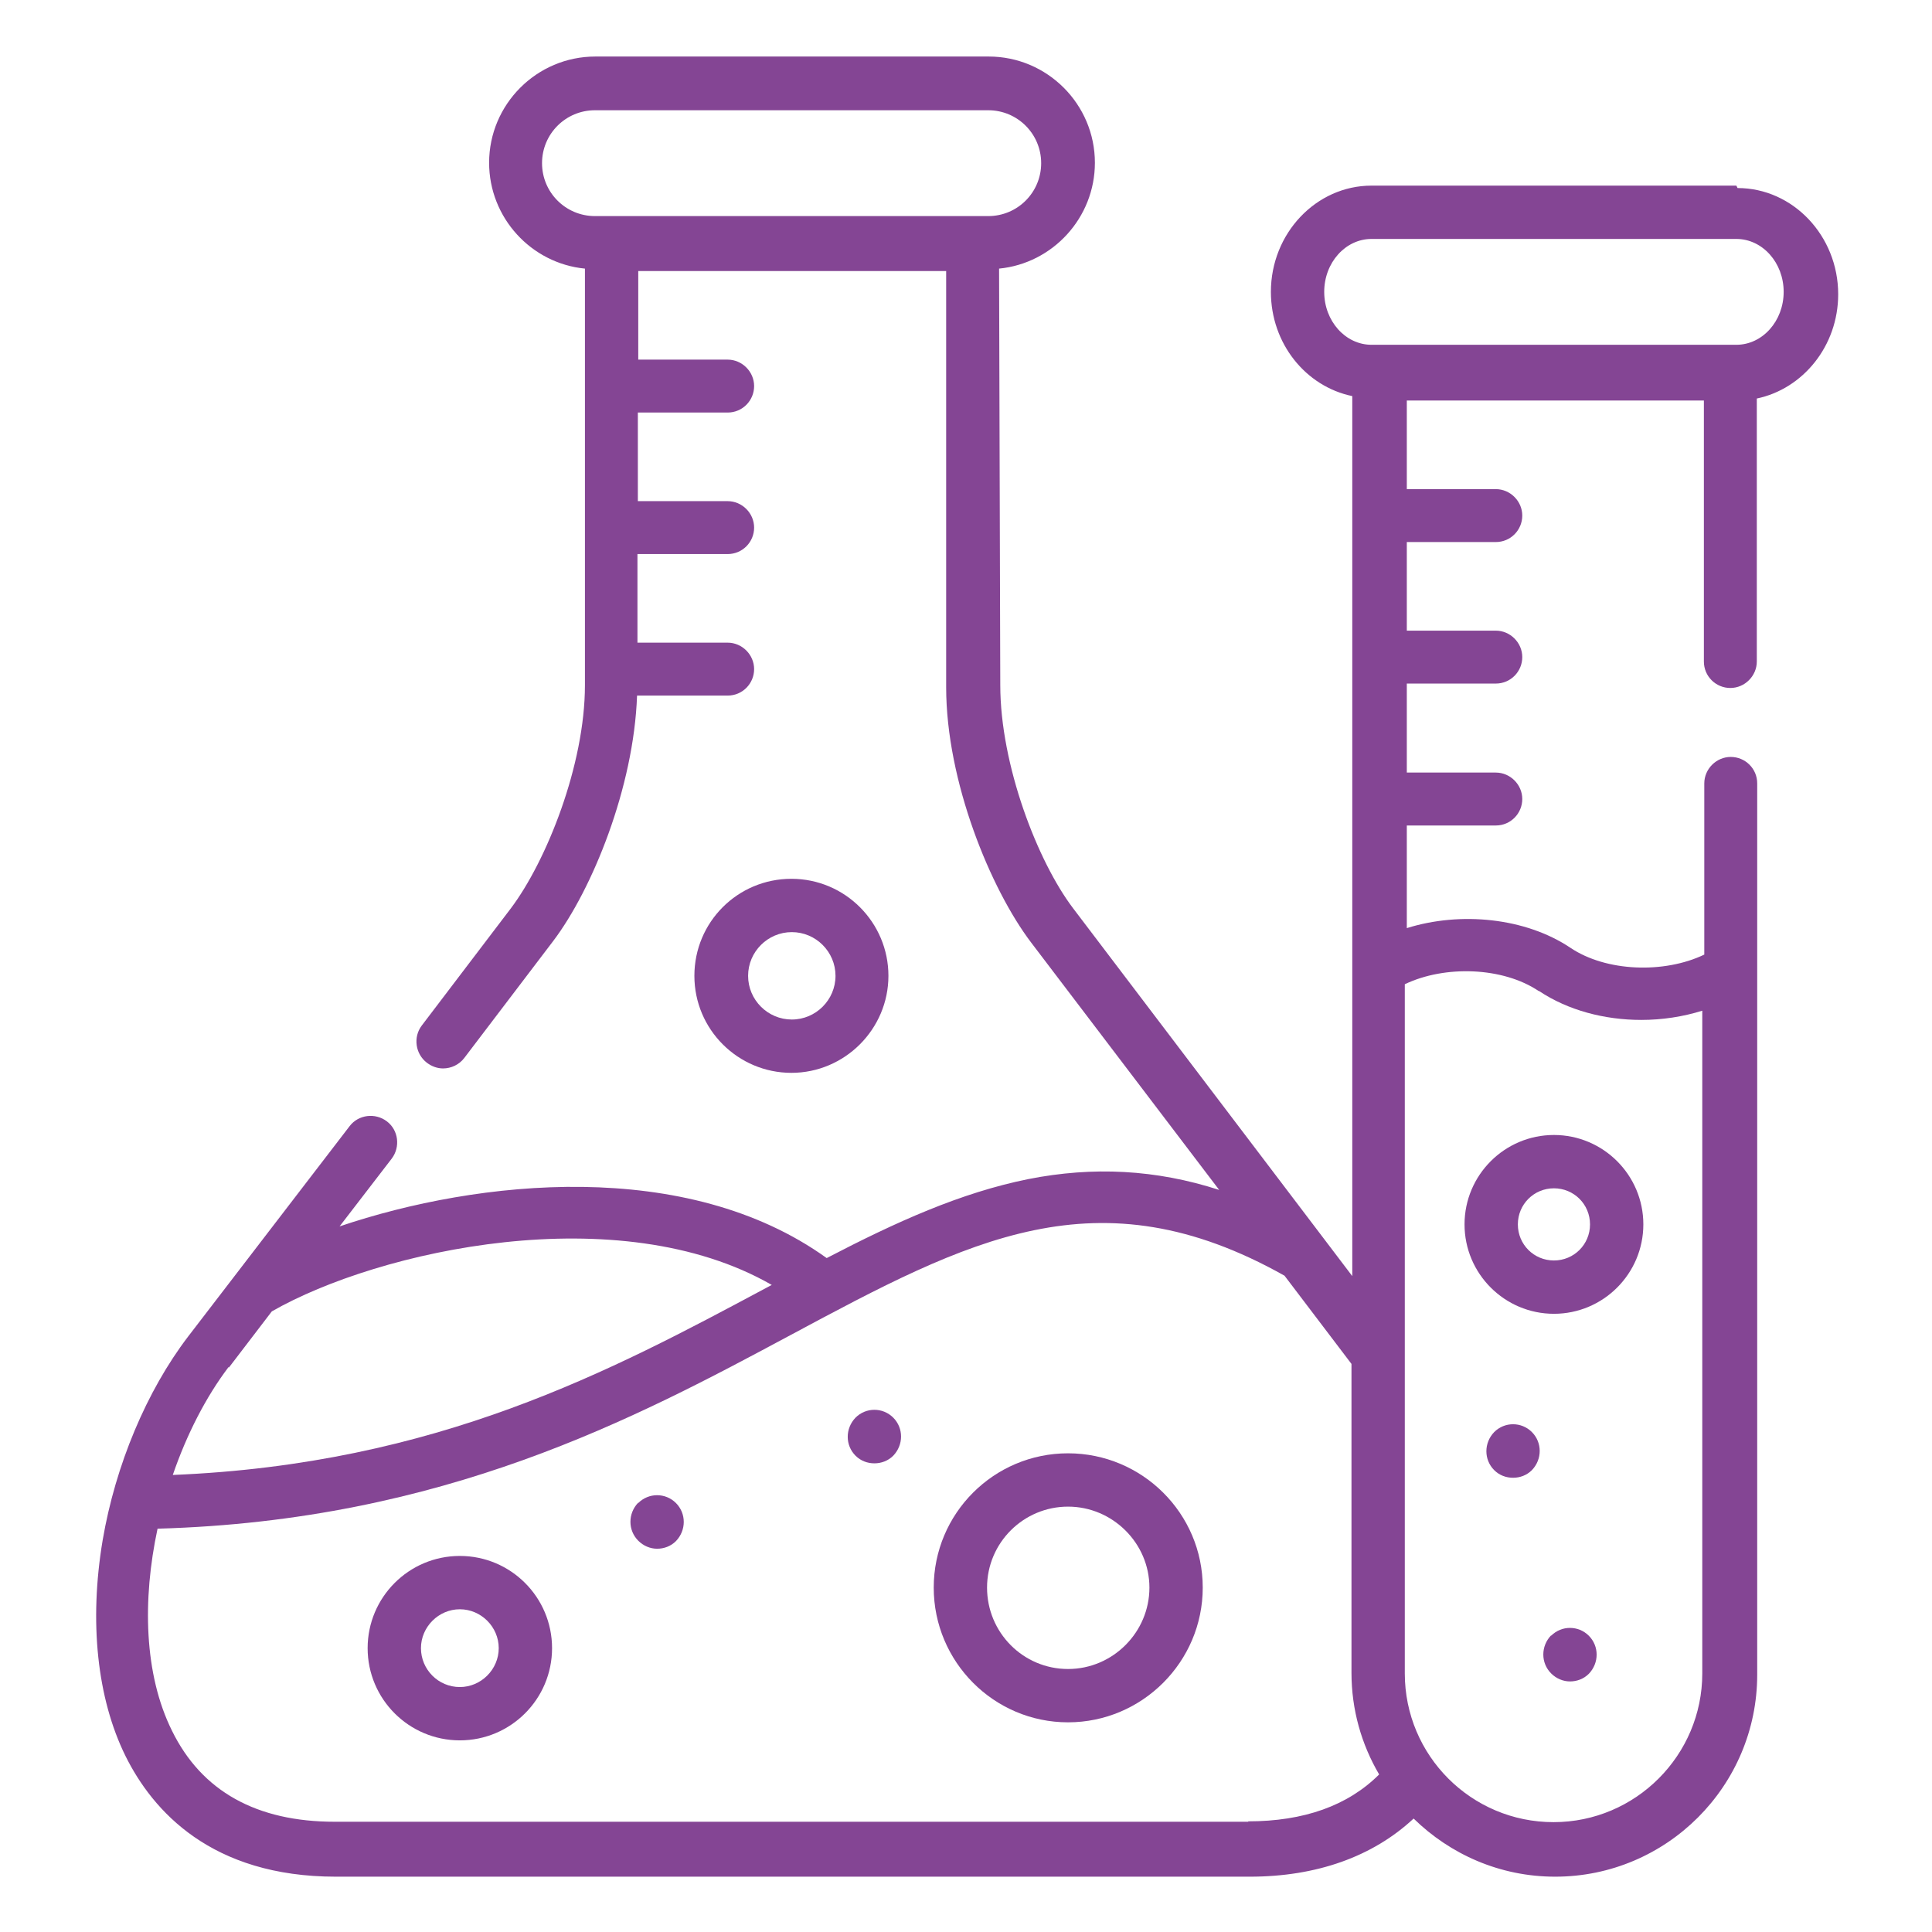 <?xml version="1.0" encoding="UTF-8"?>
<svg id="Layer_2" xmlns="http://www.w3.org/2000/svg" viewBox="0 0 48.19 48.19">
  <defs>
    <style>
      .cls-1 {
        fill: none;
      }

      .cls-2 {
        fill: #844594;
      }
    </style>
  </defs>
  <g id="Layer_1-2" data-name="Layer_1">
    <g>
      <rect class="cls-1" width="48.19" height="48.19"/>
      <g>
        <path class="cls-2" d="M15.92,37.48h0c-.26.27-.26.69,0,.95.13.13.3.2.47.2s.34-.06.47-.19h0c.26-.27.26-.69,0-.95-.26-.26-.68-.26-.94,0h0Z"/>
        <path class="cls-2" d="M21.34,35.36h0c-.26.27-.26.69,0,.95.13.13.3.19.47.19s.34-.06.47-.19h0c.26-.27.26-.69,0-.95-.26-.26-.68-.26-.94,0h0Z"/>
        <path class="cls-2" d="M22.16,24.34c0-1.33-1.08-2.42-2.42-2.42s-2.42,1.08-2.42,2.42,1.09,2.42,2.42,2.42,2.42-1.09,2.42-2.42ZM18.66,24.34c0-.6.49-1.09,1.09-1.09s1.09.49,1.09,1.09-.49,1.09-1.09,1.09-1.09-.49-1.09-1.09Z"/>
        <path class="cls-2" d="M26.64,36.25c-1.85,0-3.35,1.5-3.35,3.35s1.5,3.36,3.35,3.36,3.36-1.51,3.36-3.36-1.51-3.35-3.36-3.35h0ZM26.64,41.63c-1.12,0-2.02-.91-2.02-2.03s.91-2.02,2.02-2.02,2.03.91,2.03,2.02-.91,2.03-2.03,2.03Z"/>
        <path class="cls-2" d="M11.47,38.81c-1.27,0-2.3,1.03-2.3,2.3s1.03,2.3,2.3,2.3,2.3-1.03,2.3-2.3-1.03-2.3-2.3-2.3ZM11.47,42.08c-.54,0-.97-.44-.97-.97s.44-.97.97-.97.97.44.97.97-.44.97-.97.97Z"/>
        <path class="cls-2" d="M37.27,35.72h0c-.26.27-.26.69,0,.95.13.13.3.19.47.19s.34-.06.47-.19h0c.26-.27.26-.69,0-.95-.26-.26-.68-.26-.94,0h0Z"/>
        <path class="cls-2" d="M38.69,40.79h0c-.26.27-.26.69,0,.95.13.13.3.2.47.2s.34-.06.47-.19h0c.26-.27.26-.69,0-.95-.26-.26-.68-.26-.94,0Z"/>
        <path class="cls-2" d="M38.76,32.77c1.23,0,2.23-1,2.23-2.23s-1-2.23-2.23-2.23-2.23,1-2.23,2.23,1,2.23,2.23,2.23ZM38.76,29.64c.5,0,.9.4.9.9s-.4.9-.9.9-.9-.4-.9-.9.4-.9.9-.9Z"/>
        <path class="cls-2" d="M43.31,4.63h-9.1c-1.38,0-2.51,1.19-2.51,2.65,0,1.29.87,2.36,2.03,2.6v21.95l-6.96-9.17c-.89-1.17-1.82-3.58-1.82-5.57l-.03-10.39c1.34-.13,2.39-1.27,2.39-2.64,0-1.46-1.19-2.65-2.65-2.65h-9.81c-1.46,0-2.65,1.19-2.65,2.65,0,1.37,1.05,2.51,2.39,2.64v10.39c0,1.99-.96,4.39-1.85,5.57l-2.22,2.92c-.22.29-.16.71.13.93.12.09.26.14.4.14.2,0,.4-.09.53-.26l2.22-2.92c.97-1.28,2.01-3.83,2.09-6.12h2.26c.37,0,.66-.3.66-.66s-.3-.66-.66-.66h-2.25v-2.21h2.25c.37,0,.66-.3.66-.66s-.3-.66-.66-.66h-2.24v-2.21h2.24c.37,0,.66-.3.66-.66s-.3-.66-.66-.66h-2.23v-2.21h7.68v10.38c0,2.35,1.11,5.04,2.12,6.37l4.69,6.17c-1.58-.51-3.14-.59-4.76-.27-1.69.34-3.3,1.07-5.03,1.97-3.49-2.51-8.69-1.96-12.15-.79l1.3-1.69c.22-.29.17-.71-.12-.93-.29-.22-.71-.17-.93.12l-4.03,5.25c-1.03,1.35-1.81,3.2-2.13,5.08-.34,2.03-.14,3.94.57,5.38.68,1.37,2.14,3.01,5.25,3.01h22.79c1.67,0,3.07-.5,4.09-1.45.91.89,2.15,1.45,3.53,1.45,2.78,0,5.04-2.26,5.04-5.04v-22.23c0-.37-.3-.66-.66-.66s-.66.3-.66.66v4.27c-1,.48-2.45.43-3.34-.17-1.12-.75-2.74-.91-4.08-.49v-2.56h2.22c.37,0,.66-.3.66-.66s-.3-.66-.66-.66h-2.22v-2.22h2.22c.37,0,.66-.3.66-.66s-.3-.66-.66-.66h-2.22v-2.21h2.22c.37,0,.66-.3.66-.66s-.3-.66-.66-.66h-2.22v-2.21h7.41v6.51c0,.37.3.66.66.66s.66-.3.66-.66v-6.56c1.15-.24,2.03-1.31,2.03-2.6,0-1.46-1.13-2.65-2.51-2.65h0ZM14.84,5.39c-.73,0-1.32-.59-1.32-1.32s.59-1.32,1.32-1.32h9.81c.73,0,1.32.59,1.32,1.32s-.59,1.32-1.32,1.32h-9.81ZM5.71,34.11l1.07-1.4c2.67-1.53,8.66-2.85,12.47-.66-.05.03-.1.05-.15.08-3.85,2.06-8.2,4.39-14.79,4.66.35-1.02.83-1.95,1.39-2.69h0ZM31.14,45.44H8.35c-1.95,0-3.32-.76-4.06-2.27-.7-1.41-.74-3.27-.36-5.04,7.14-.2,11.93-2.76,15.79-4.83,4.44-2.38,7.66-4.1,12.32-1.48l1.67,2.2v7.7c0,.93.25,1.79.69,2.54-.78.78-1.88,1.17-3.27,1.17ZM38.39,24.72c.72.48,1.63.72,2.55.72.52,0,1.04-.08,1.52-.23v16.53c0,2.04-1.66,3.71-3.71,3.71s-3.71-1.66-3.71-3.71v-17.19c1-.48,2.45-.43,3.34.17h0ZM43.31,8.6h-9.1c-.65,0-1.18-.59-1.18-1.32s.53-1.32,1.18-1.32h9.1c.65,0,1.18.59,1.18,1.32s-.53,1.32-1.18,1.32h0Z"/>
      </g>
    </g>
  </g>
</svg>